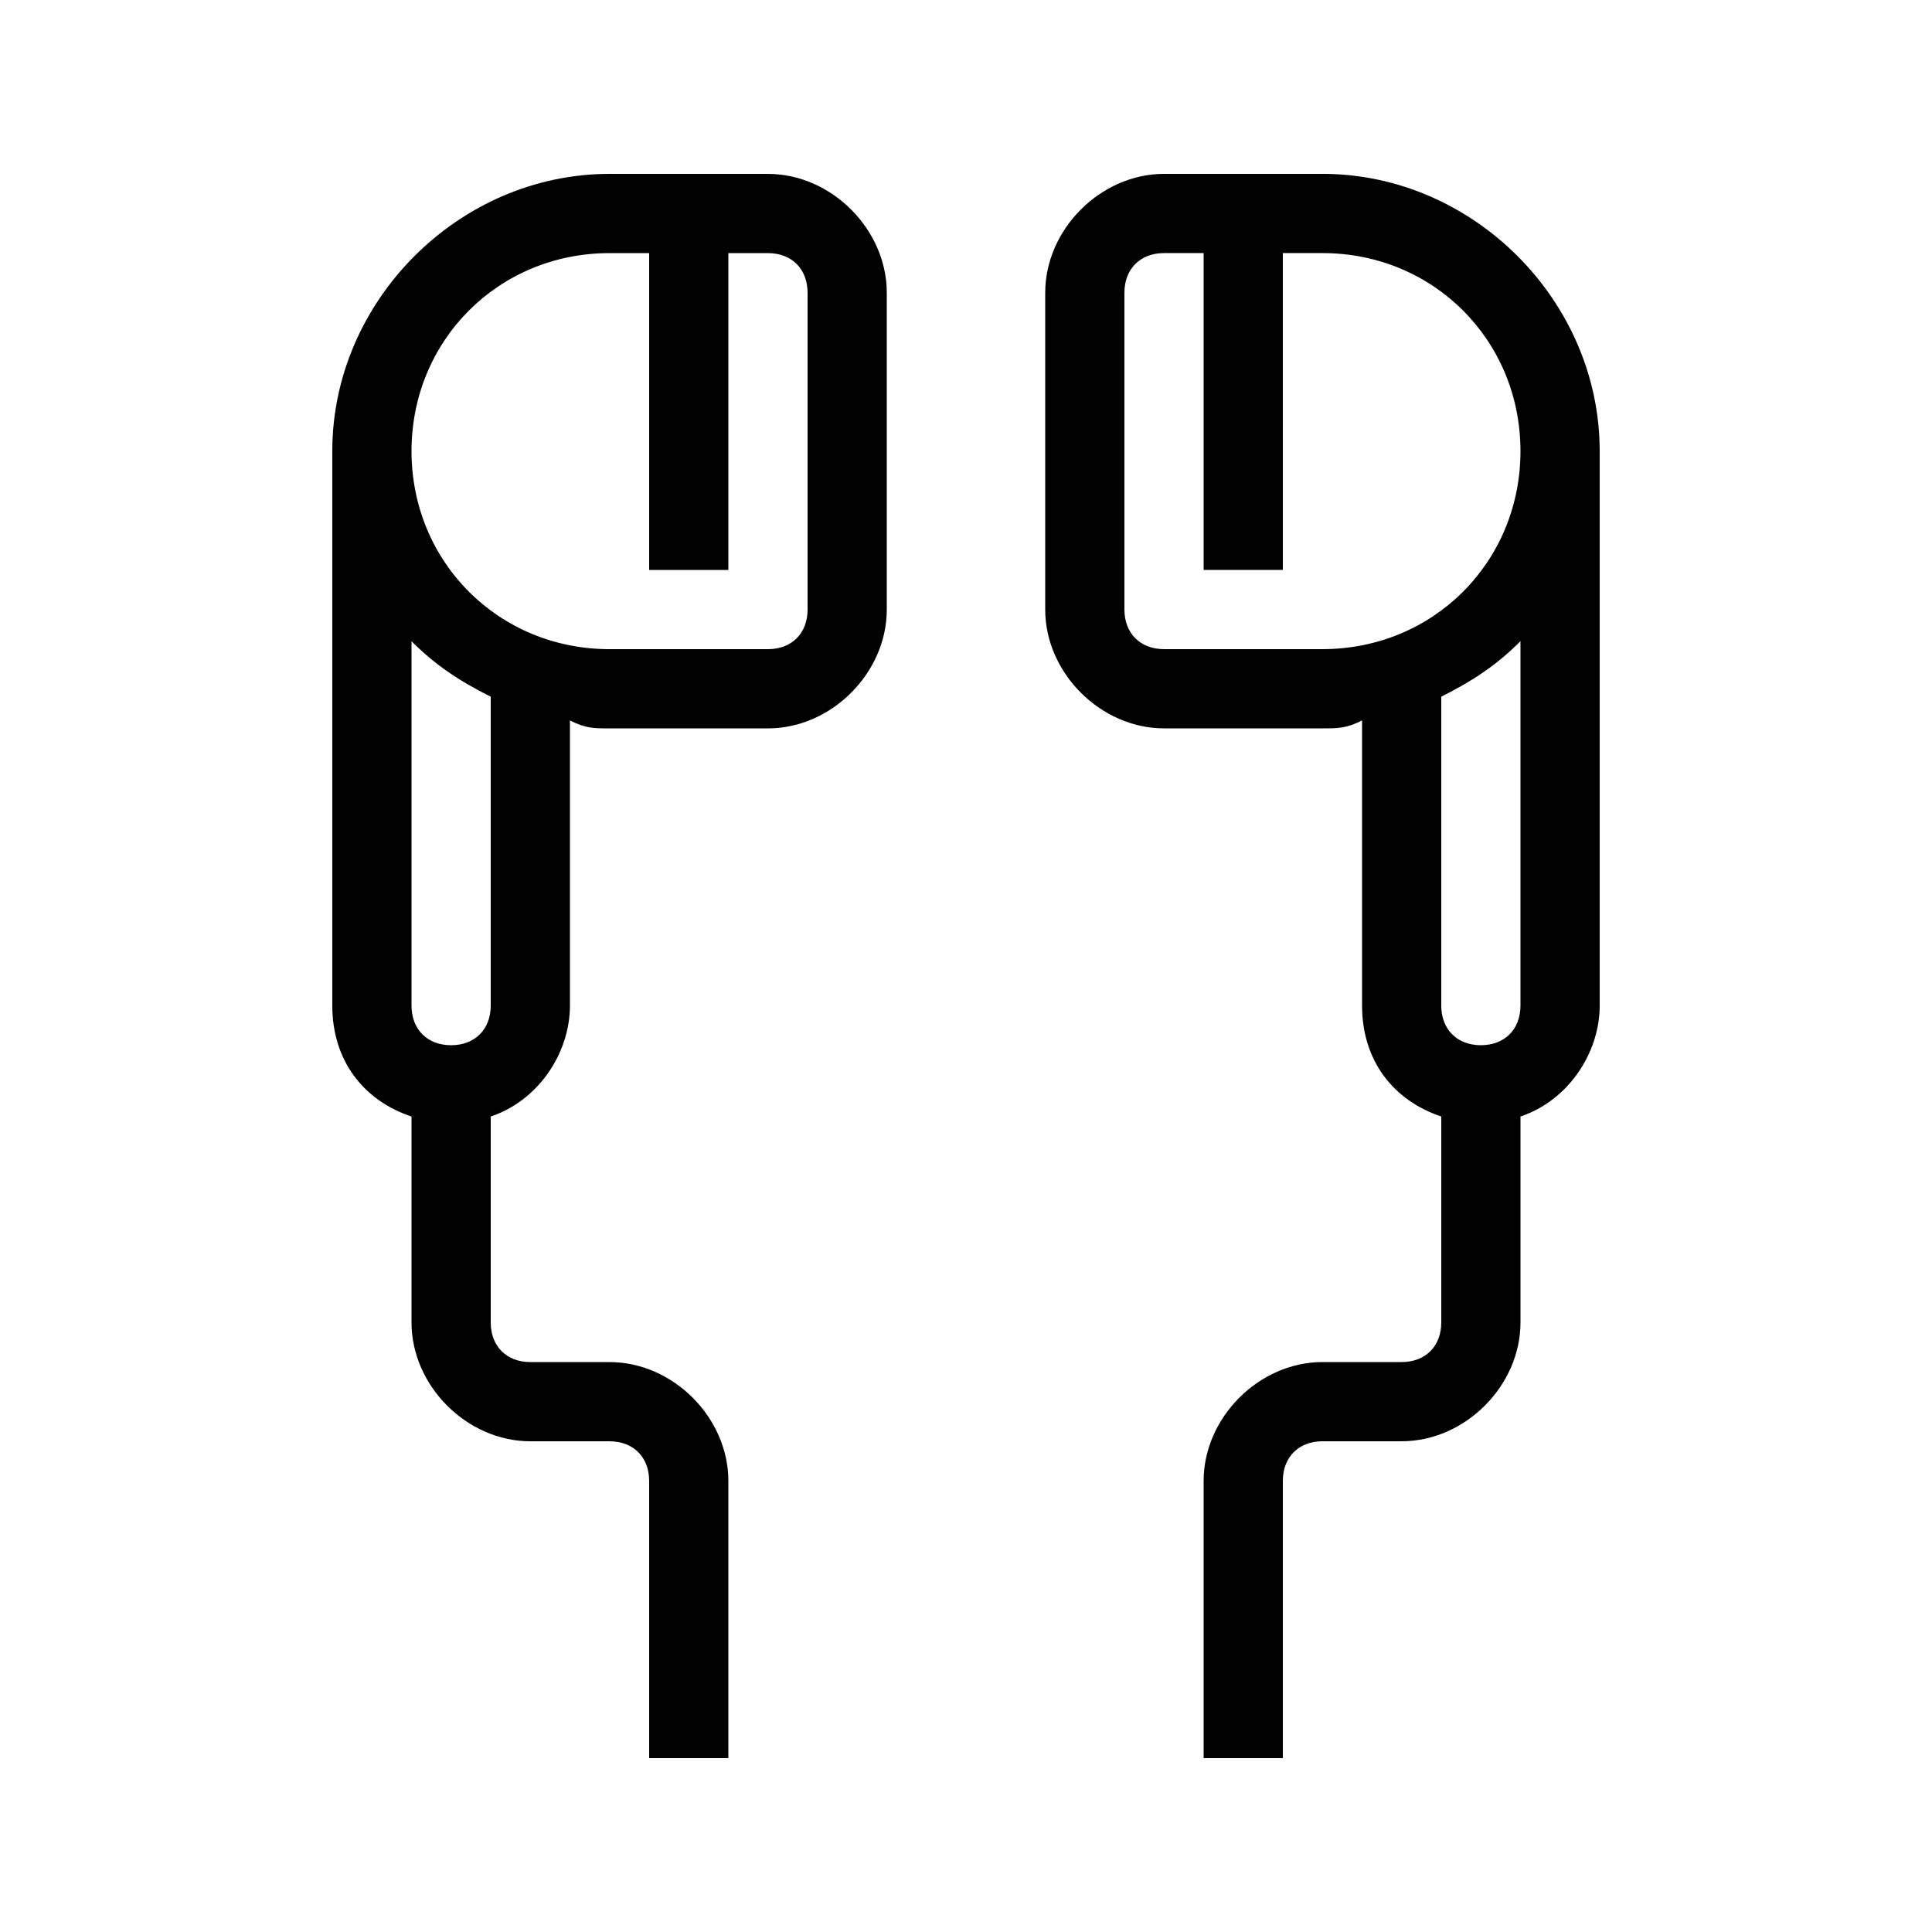 <?xml version="1.0" encoding="UTF-8"?>
<!-- Uploaded to: ICON Repo, www.svgrepo.com, Generator: ICON Repo Mixer Tools -->
<svg fill="#000000" width="800px" height="800px" version="1.1" viewBox="144 144 512 512" xmlns="http://www.w3.org/2000/svg">
 <g>
  <path d="m347.52 190.08h-41.984c-39.887 0-73.473 33.586-73.473 73.473v146.95c0 14.695 8.398 25.191 20.992 29.391v54.578c0 16.793 14.695 31.484 31.488 31.484h20.992c6.297 0 10.496 4.199 10.496 10.496v73.473h20.992v-73.473c0-16.793-14.695-31.488-31.488-31.488h-20.992c-6.297 0-10.496-4.195-10.496-10.496v-54.578c12.594-4.199 20.992-16.793 20.992-29.391v-75.57c4.199 2.102 6.297 2.102 10.496 2.102h41.984c16.793 0 31.488-14.695 31.488-31.488v-83.969c0-16.793-14.695-31.488-31.488-31.488zm-73.473 220.42c0 6.297-4.199 10.496-10.496 10.496s-10.496-4.199-10.496-10.496v-96.566c6.297 6.297 12.594 10.496 20.992 14.695zm83.969-104.96c0 6.297-4.199 10.496-10.496 10.496h-41.984c-29.391 0-52.48-23.094-52.48-52.48 0-29.391 23.09-52.48 52.48-52.48h10.496v83.969h20.992v-83.969h10.496c6.297 0 10.496 4.199 10.496 10.496z"/>
  <path d="m494.46 190.08h-41.984c-16.793 0-31.484 14.695-31.484 31.488v83.969c0 16.793 14.691 31.488 31.488 31.488h41.984c4.199 0 6.297 0 10.496-2.098v75.57c0 14.695 8.398 25.191 20.992 29.391v54.578c0 6.297-4.199 10.496-10.496 10.496h-20.992c-16.793 0-31.488 14.695-31.488 31.488v73.469h20.992v-73.473c0-6.297 4.199-10.496 10.496-10.496h20.992c16.793 0 31.488-14.695 31.488-31.488v-54.578c12.594-4.199 20.992-16.793 20.992-29.391v-146.95c-0.004-39.883-33.59-73.469-73.477-73.469zm-20.988 125.95h-20.992c-6.301 0-10.496-4.199-10.496-10.496v-83.969c0-6.297 4.195-10.496 10.496-10.496h10.496v83.969h20.992l-0.004-83.969h10.496c29.391 0 52.48 23.09 52.48 52.48 0 29.387-23.09 52.48-52.48 52.48zm73.469 94.465c0 6.297-4.199 10.496-10.496 10.496-6.297 0-10.496-4.199-10.496-10.496v-81.871c8.398-4.199 14.695-8.398 20.992-14.695z"/>
 </g>
</svg>
